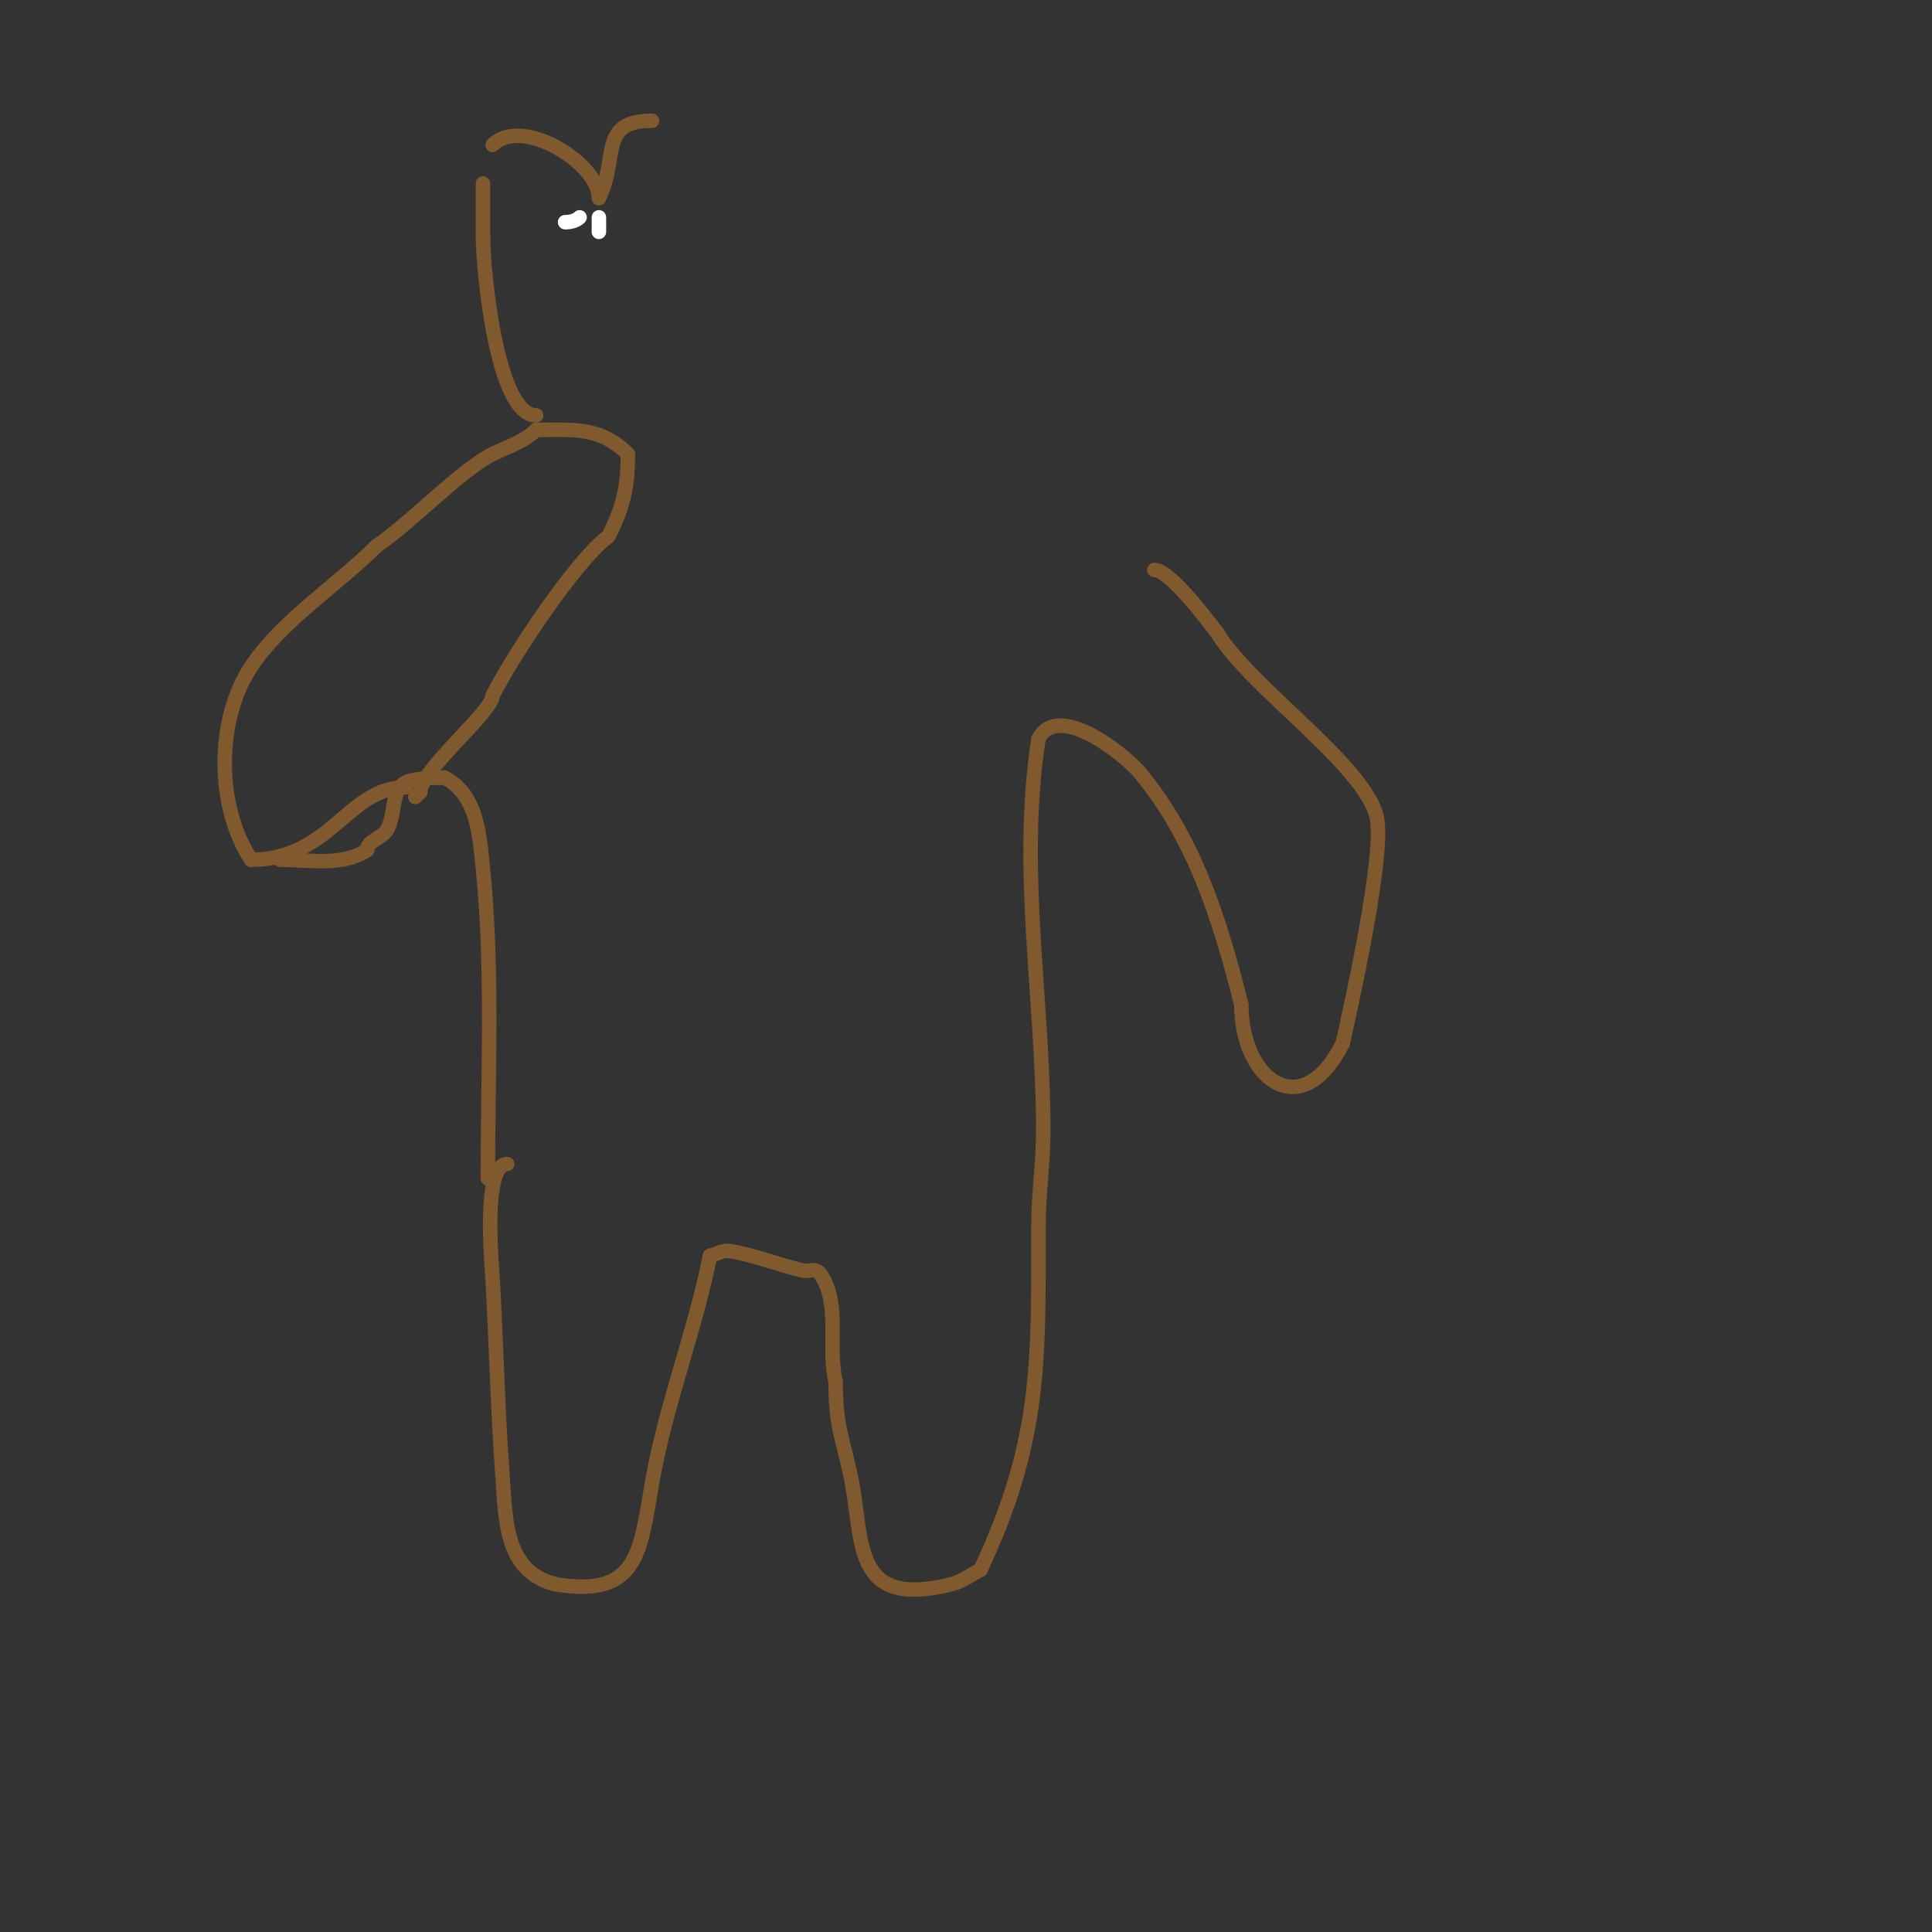 <svg viewBox='0 0 400 400' version='1.1' xmlns='http://www.w3.org/2000/svg' xmlns:xlink='http://www.w3.org/1999/xlink'><rect x="0" y="0" width="400" height="400" fill="#333333" stroke="none"/><g fill='none' stroke='#81592f' stroke-width='3' stroke-linecap='round' stroke-linejoin='round'><path d='M105,241c-5.15,0 -3.182,20.723 -3,24c0.743,13.378 1.039,26.549 2,40c0.688,9.632 0.432,20.358 11,23'/><path d='M115,328c17.218,2.87 17.526,-6.776 20,-21c2.771,-15.936 8.826,-31.129 12,-47'/><path d='M147,260c1.333,-0.333 2.642,-1.214 4,-1c5.111,0.807 9.963,2.815 15,4c1.816,0.427 2.805,-0.792 4,1c4.075,6.113 1.286,15.143 3,22'/><path d='M173,286c0,8.909 1.3,11.351 3,19c3.008,13.534 -0.247,28.312 21,23c2.169,-0.542 4,-2 6,-3'/><path d='M203,325c12.569,-26.709 12,-43.172 12,-71'/><path d='M215,254c0,-7.042 1,-12.951 1,-20'/><path d='M216,234c0,-27.208 -5.174,-53.872 -1,-81'/><path d='M215,153c3.898,-7.797 17.612,2.934 21,7c11.443,13.732 16.763,31.054 21,48'/><path d='M257,208c0,15.59 12.517,24.966 21,8'/><path d='M278,216c1.54,-6.931 8.88,-39.479 7,-47c-2.694,-10.776 -26.246,-26.744 -33,-38'/><path d='M252,131c-0.665,-0.76 -9.521,-13 -13,-13'/><path d='M101,244c0,-21.23 1.103,-42.967 -1,-64c-0.668,-6.676 -1.072,-15.536 -8,-19'/><path d='M92,161c-2.046,0 -6.266,0.133 -8,1c-3.211,1.606 -2.009,7.013 -4,10c-1.046,1.569 -4,2.114 -4,4'/><path d='M76,176c-5.141,3.427 -11.905,2 -18,2'/><path d='M84,163c-11.979,0 -15.567,15 -32,15'/><path d='M52,178c-7.156,-10.734 -7.437,-28.845 0,-40c6.393,-9.589 17.776,-16.776 26,-25'/><path d='M78,113c6.909,-4.606 17.351,-15.676 24,-19c3.019,-1.51 6.437,-2.437 9,-5'/><path d='M111,89c7.711,0 13.289,-0.711 19,5'/><path d='M130,94c0,6.884 -0.953,10.907 -4,17'/><path d='M126,111c-7.001,5.251 -20.045,25.091 -24,33'/><path d='M102,144c0,3.31 -15,15.517 -15,20'/><path d='M87,164l-1,1'/><path d='M111,86c-8.21,0 -11,-30.239 -11,-37'/><path d='M100,49c0,-3.667 0,-7.333 0,-11'/><path d='M102,30c6.057,-6.057 22,3.786 22,11'/><path d='M124,41c4.135,-8.27 -0.181,-16 11,-16'/></g>
<g fill='none' stroke='#ffffff' stroke-width='3' stroke-linecap='round' stroke-linejoin='round'><path d='M124,48c0,-1 0,-2 0,-3'/><path d='M117,46c1.054,0 2.255,-0.255 3,-1'/></g>
</svg>